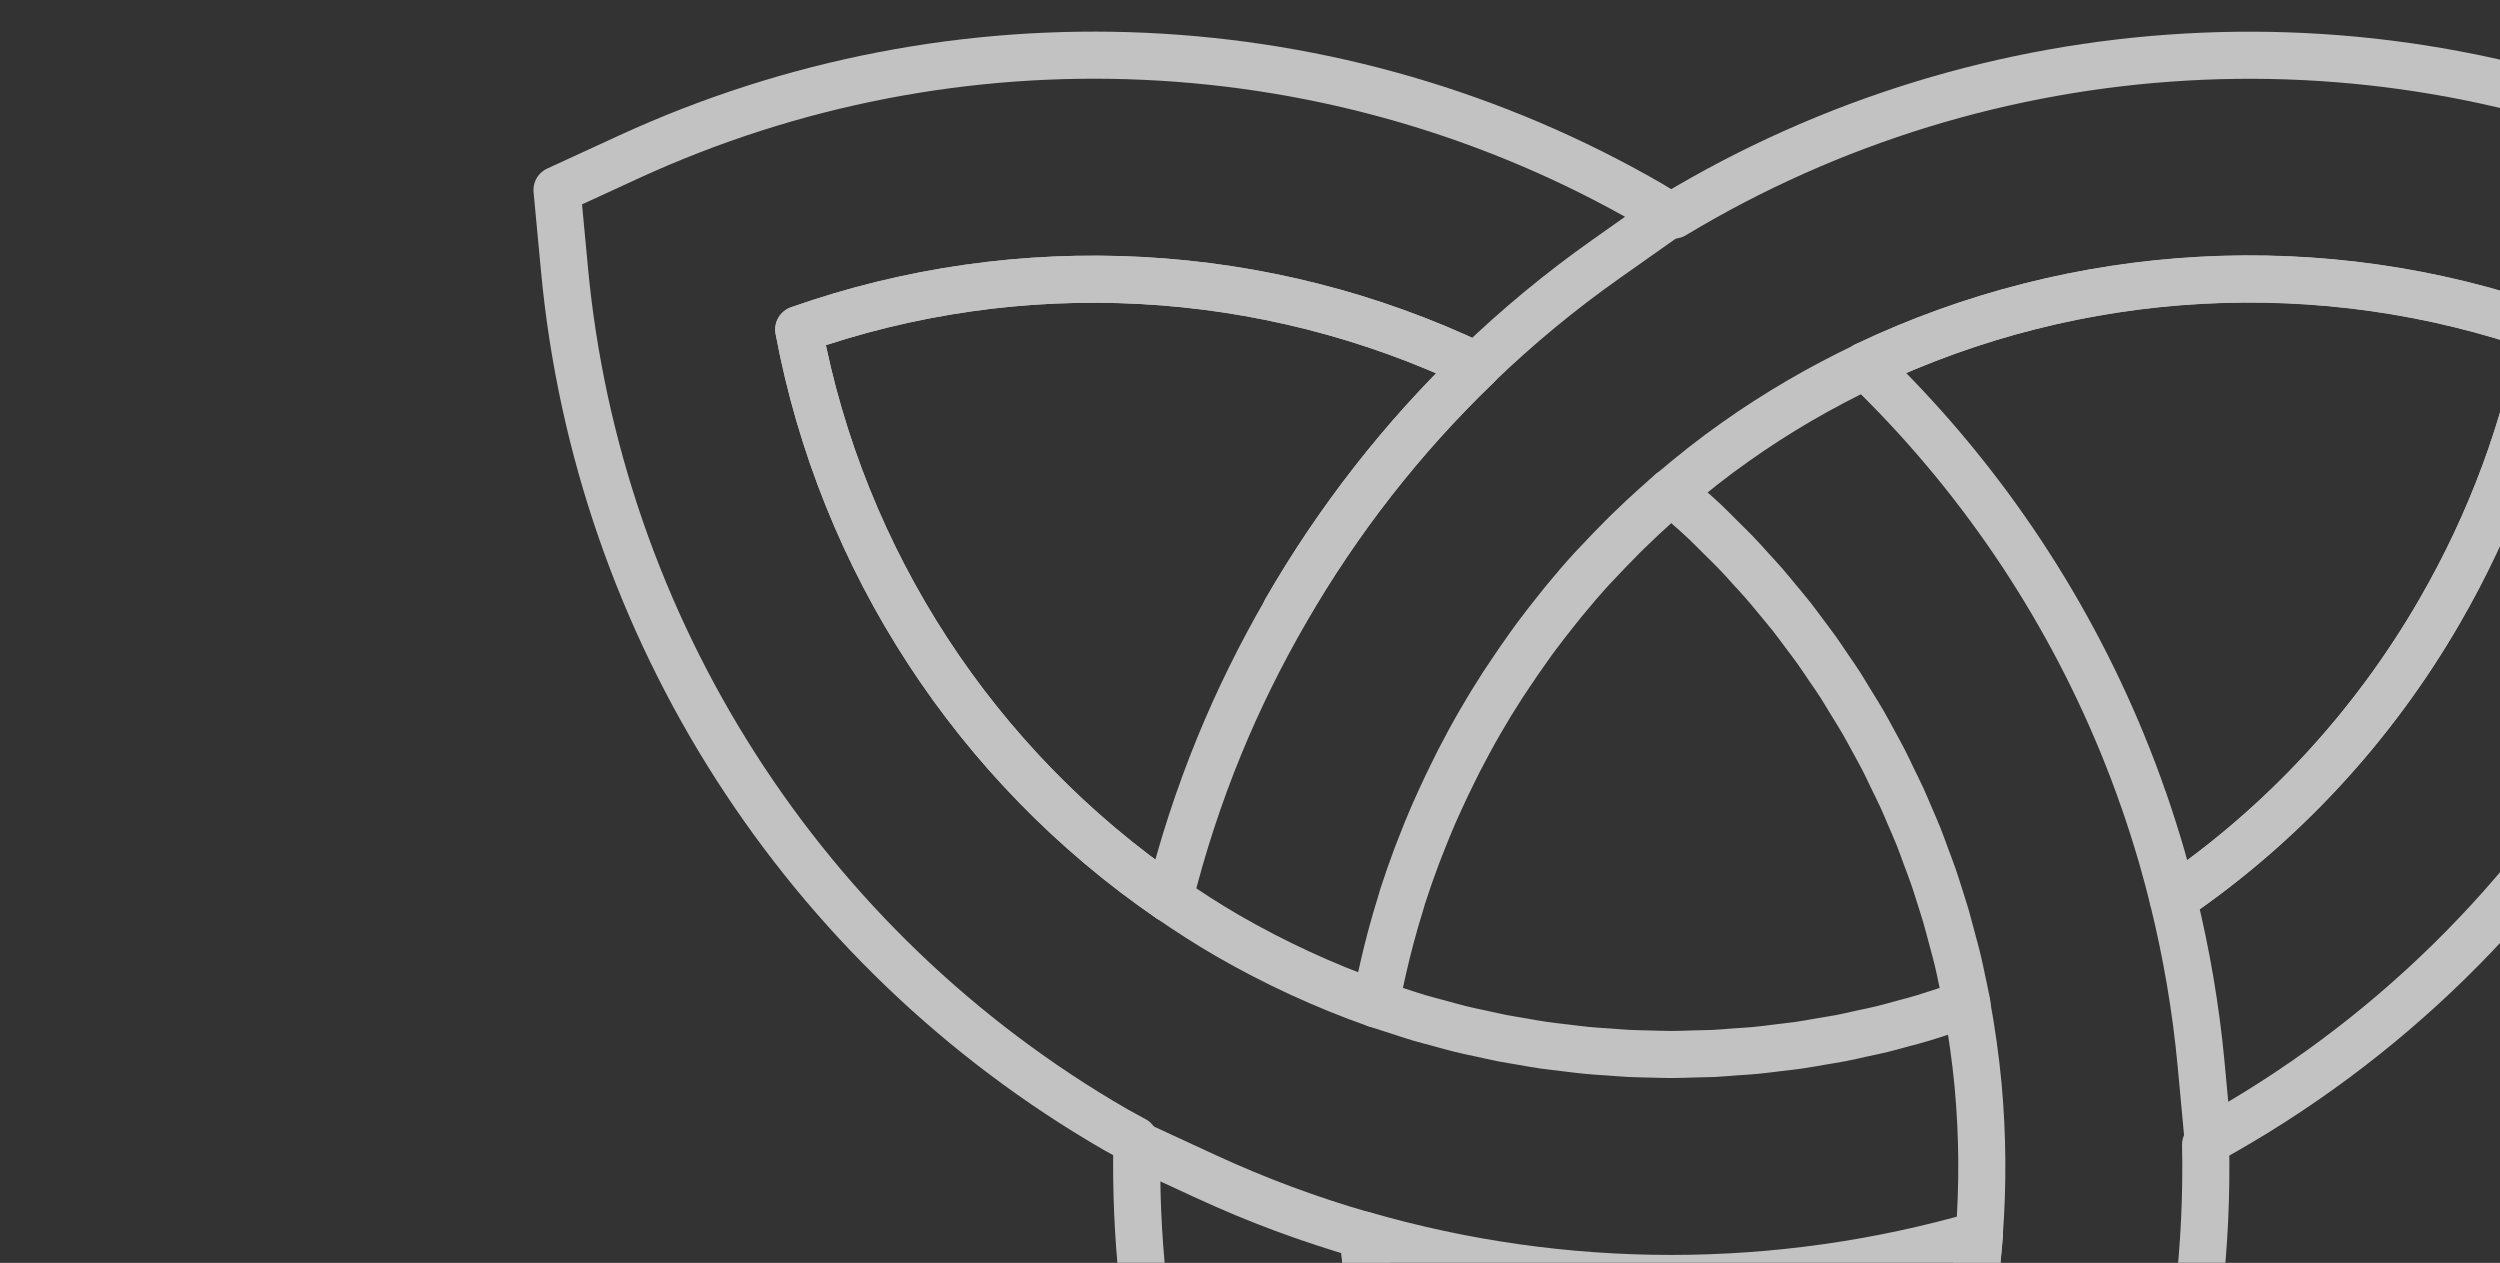 <svg width="584" height="295" viewBox="0 0 584 295" fill="none" xmlns="http://www.w3.org/2000/svg">
<rect x="0" y="0" width="584" height="295" fill="#333333" stroke="none"/>
<g opacity="0.7">
<path d="M300.356 142.66C312.663 121.343 327.625 102.229 345.009 85.487C295.482 61.825 238.365 58.749 186.597 76.981C196.691 130.93 227.929 178.831 273.169 209.917C276.19 197.768 280.068 185.879 284.827 174.265C289.251 163.463 294.453 152.943 300.367 142.7L300.356 142.66Z" stroke="white" stroke-width="11" stroke-linecap="round" stroke-linejoin="round"/>
<path d="M388.933 116.176C388.108 116.908 387.283 117.639 386.458 118.371C384.695 119.971 382.918 121.596 381.217 123.265C380.442 124.025 379.656 124.746 378.907 125.522C376.912 127.524 374.967 129.556 373.047 131.602C372.671 132.022 372.244 132.413 371.852 132.858C369.567 135.364 367.382 137.928 365.232 140.546C364.656 141.254 364.105 141.976 363.543 142.658C361.981 144.609 360.429 146.599 358.928 148.618C358.261 149.541 357.568 150.45 356.911 151.413C355.504 153.386 354.122 155.373 352.79 157.389C352.216 158.266 351.618 159.129 351.044 160.006C349.179 162.888 347.389 165.815 345.674 168.784C343.959 171.754 342.331 174.807 340.757 177.825C340.284 178.76 339.836 179.709 339.363 180.644C338.283 182.806 337.253 184.997 336.249 187.202C335.783 188.242 335.317 189.281 334.836 190.346C333.838 192.656 332.89 194.995 331.983 197.323C331.658 198.176 331.323 198.989 330.998 199.842C329.805 203.012 328.688 206.226 327.65 209.419C327.475 209.955 327.324 210.506 327.174 211.057C326.322 213.753 325.56 216.467 324.824 219.196C324.552 220.248 324.295 221.274 324.024 222.325C323.455 224.648 322.911 226.985 322.407 229.311C322.186 230.392 321.939 231.457 321.743 232.552C321.615 233.183 321.536 233.842 321.407 234.472C321.572 234.534 321.713 234.582 321.878 234.644C323.498 235.21 325.096 235.696 326.73 236.237C328.289 236.734 329.858 237.271 331.431 237.743C333.069 238.219 334.736 238.644 336.364 239.081C337.926 239.513 339.514 239.96 341.066 240.352C342.733 240.778 344.393 241.099 346.064 241.46C347.645 241.802 349.211 242.169 350.807 242.486C352.492 242.822 354.196 243.067 355.871 243.363C357.456 243.641 359.026 243.943 360.615 244.156C362.319 244.401 364.027 244.582 365.72 244.788C367.298 244.961 368.872 245.198 370.465 245.346C372.172 245.527 373.899 245.617 375.61 245.733C377.192 245.841 378.785 245.989 380.381 246.071C382.108 246.162 383.813 246.173 385.528 246.224C387.114 246.267 388.725 246.325 390.3 246.328C392.005 246.339 393.729 246.261 395.438 246.207C397.042 246.16 398.632 246.138 400.236 246.091C401.934 245.998 403.661 245.854 405.349 245.721C406.957 245.609 408.551 245.523 410.148 245.371C411.85 245.213 413.531 244.975 415.223 244.777C416.81 244.586 418.422 244.41 420.023 244.193C421.704 243.956 423.363 243.639 425.073 243.351C426.679 243.069 428.295 242.828 429.875 242.532C431.534 242.215 433.198 241.833 434.861 241.451C436.47 241.105 438.065 240.784 439.664 240.398C441.302 240.002 442.919 239.526 444.547 239.09C446.135 238.665 447.748 238.254 449.339 237.763C450.956 237.287 452.552 236.732 454.159 236.217C455.765 235.701 457.357 235.211 458.952 234.656C459.126 234.588 459.299 234.52 459.472 234.452C459.444 234.269 459.402 234.11 459.374 233.926C459.046 232.226 458.679 230.538 458.311 228.849C457.965 227.24 457.67 225.66 457.269 224.086C456.862 222.409 456.39 220.727 455.944 219.059C455.529 217.511 455.128 215.938 454.688 214.375C454.202 212.718 453.651 211.058 453.15 209.426C452.655 207.899 452.201 206.361 451.667 204.845C451.101 203.21 450.481 201.61 449.875 199.985C449.327 198.494 448.793 196.978 448.205 195.497C447.559 193.883 446.86 192.305 446.186 190.741C445.558 189.271 444.955 187.816 444.288 186.356C443.574 184.803 442.795 183.246 442.041 181.704C441.359 180.27 440.677 178.835 439.955 177.412C439.162 175.88 438.314 174.384 437.506 172.877C436.73 171.49 436.008 170.066 435.192 168.689C434.33 167.218 433.428 165.758 432.526 164.298C431.696 162.946 430.88 161.569 430.025 160.202C429.109 158.767 428.138 157.368 427.167 155.969C426.258 154.638 425.388 153.297 424.464 151.992C423.478 150.617 422.428 149.239 421.404 147.876C420.44 146.581 419.501 145.301 418.497 144.017C417.433 142.664 416.325 141.386 415.246 140.059C414.213 138.825 413.195 137.566 412.148 136.357C411.039 135.08 409.852 133.824 408.704 132.557C407.617 131.359 406.545 130.136 405.404 128.974C404.227 127.757 402.996 126.577 401.779 125.371C400.623 124.234 399.497 123.047 398.302 121.92C397.07 120.74 395.77 119.62 394.485 118.475C393.275 117.374 392.065 116.273 390.841 115.197C390.704 115.085 390.568 114.972 390.457 114.874C389.975 115.301 389.444 115.699 388.962 116.126L388.933 116.176Z" stroke="white" stroke-width="11" stroke-linecap="round" stroke-linejoin="round"/>
<path d="M318.506 288.495C322.805 343.125 348.624 394.307 390.459 430.071C408.272 414.853 423.262 396.795 435.191 376.132C450.884 348.951 460.043 319.138 462.393 288.448C415.317 302.04 365.475 302.056 318.546 288.485L318.506 288.495Z" stroke="white" stroke-width="11" stroke-linecap="round" stroke-linejoin="round"/>
<path d="M500.723 186.722C502.243 191.123 503.669 195.57 504.975 200.049C505.923 203.348 506.791 206.668 507.645 210.013C533.074 192.648 554.303 169.77 569.981 142.614C581.897 121.976 590.055 99.941 594.313 76.93C542.448 58.596 485.174 61.838 435.728 85.405C461.726 110.414 482.12 140.478 495.753 173.651C497.525 177.963 499.179 182.306 500.698 186.707L500.723 186.722Z" stroke="white" stroke-width="11" stroke-linecap="round" stroke-linejoin="round"/>
<path d="M273.145 209.903C227.89 178.842 196.667 130.916 186.573 76.967C238.341 58.735 295.443 61.837 344.985 85.473C354.383 76.402 364.481 68.038 375.289 60.419L389.728 50.231C388.283 49.363 386.866 48.445 385.432 47.617C312.596 5.565 223.46 1.452 146.939 36.635L130.121 44.375L131.852 62.824C139.658 146.66 187.773 221.822 260.584 263.859C262.044 264.702 263.522 265.455 264.996 266.272" stroke="white" stroke-width="11" stroke-linecap="round" stroke-linejoin="round"/>
<path d="M435.733 85.455C485.178 61.888 542.427 58.632 594.318 76.98C590.044 100.016 581.901 122.026 569.986 142.664C554.292 169.845 533.053 192.683 507.649 210.063C510.747 222.657 512.968 235.55 514.186 248.669L515.83 266.397C557.233 243.624 591.385 210.22 615.273 168.844C634.236 136 645.594 100.343 649.031 62.83L650.72 44.443L633.986 36.694C555.771 0.53 464.34 6.031 391.001 50.233" stroke="white" stroke-width="11" stroke-linecap="round" stroke-linejoin="round"/>
<path d="M462.35 288.462C463.227 276.888 463.16 265.205 462.081 253.474C461.475 247.084 460.566 240.754 459.418 234.488C459.245 234.555 459.086 234.598 458.913 234.666" stroke="white" stroke-width="11" stroke-linecap="round" stroke-linejoin="round"/>
<path d="M462.352 288.468C460.027 319.173 450.843 348.972 435.15 376.153C423.235 396.791 408.231 414.873 390.418 430.092C348.608 394.342 322.778 343.121 318.465 288.516C305.947 284.913 293.618 280.345 281.646 274.809L265.57 267.374C264 352.977 304.951 434.909 375.378 484.564L390.456 495.181L405.535 484.525C436.303 462.792 461.504 435.127 480.467 402.283C504.355 360.907 516.208 314.629 515.229 267.386" stroke="white" stroke-width="11" stroke-linecap="round" stroke-linejoin="round"/>
<path d="M345.009 85.484C327.625 102.226 312.663 121.34 300.356 142.657" stroke="white" stroke-width="11" stroke-linecap="round" stroke-linejoin="round"/>
<path d="M390.375 114.897C390.375 114.897 390.401 114.911 390.426 114.926C395.256 110.802 400.22 106.855 405.466 103.173C415.107 96.356 425.251 90.468 435.759 85.462" stroke="white" stroke-width="11" stroke-linecap="round" stroke-linejoin="round"/>
<path d="M321.374 234.527C321.374 234.527 321.348 234.512 321.323 234.498C315.356 232.395 309.459 229.997 303.656 227.318C297.904 224.668 292.222 221.723 286.761 218.57C282.079 215.867 277.594 212.942 273.192 209.93" stroke="white" stroke-width="11" stroke-linecap="round" stroke-linejoin="round"/>
</g>
</svg>
